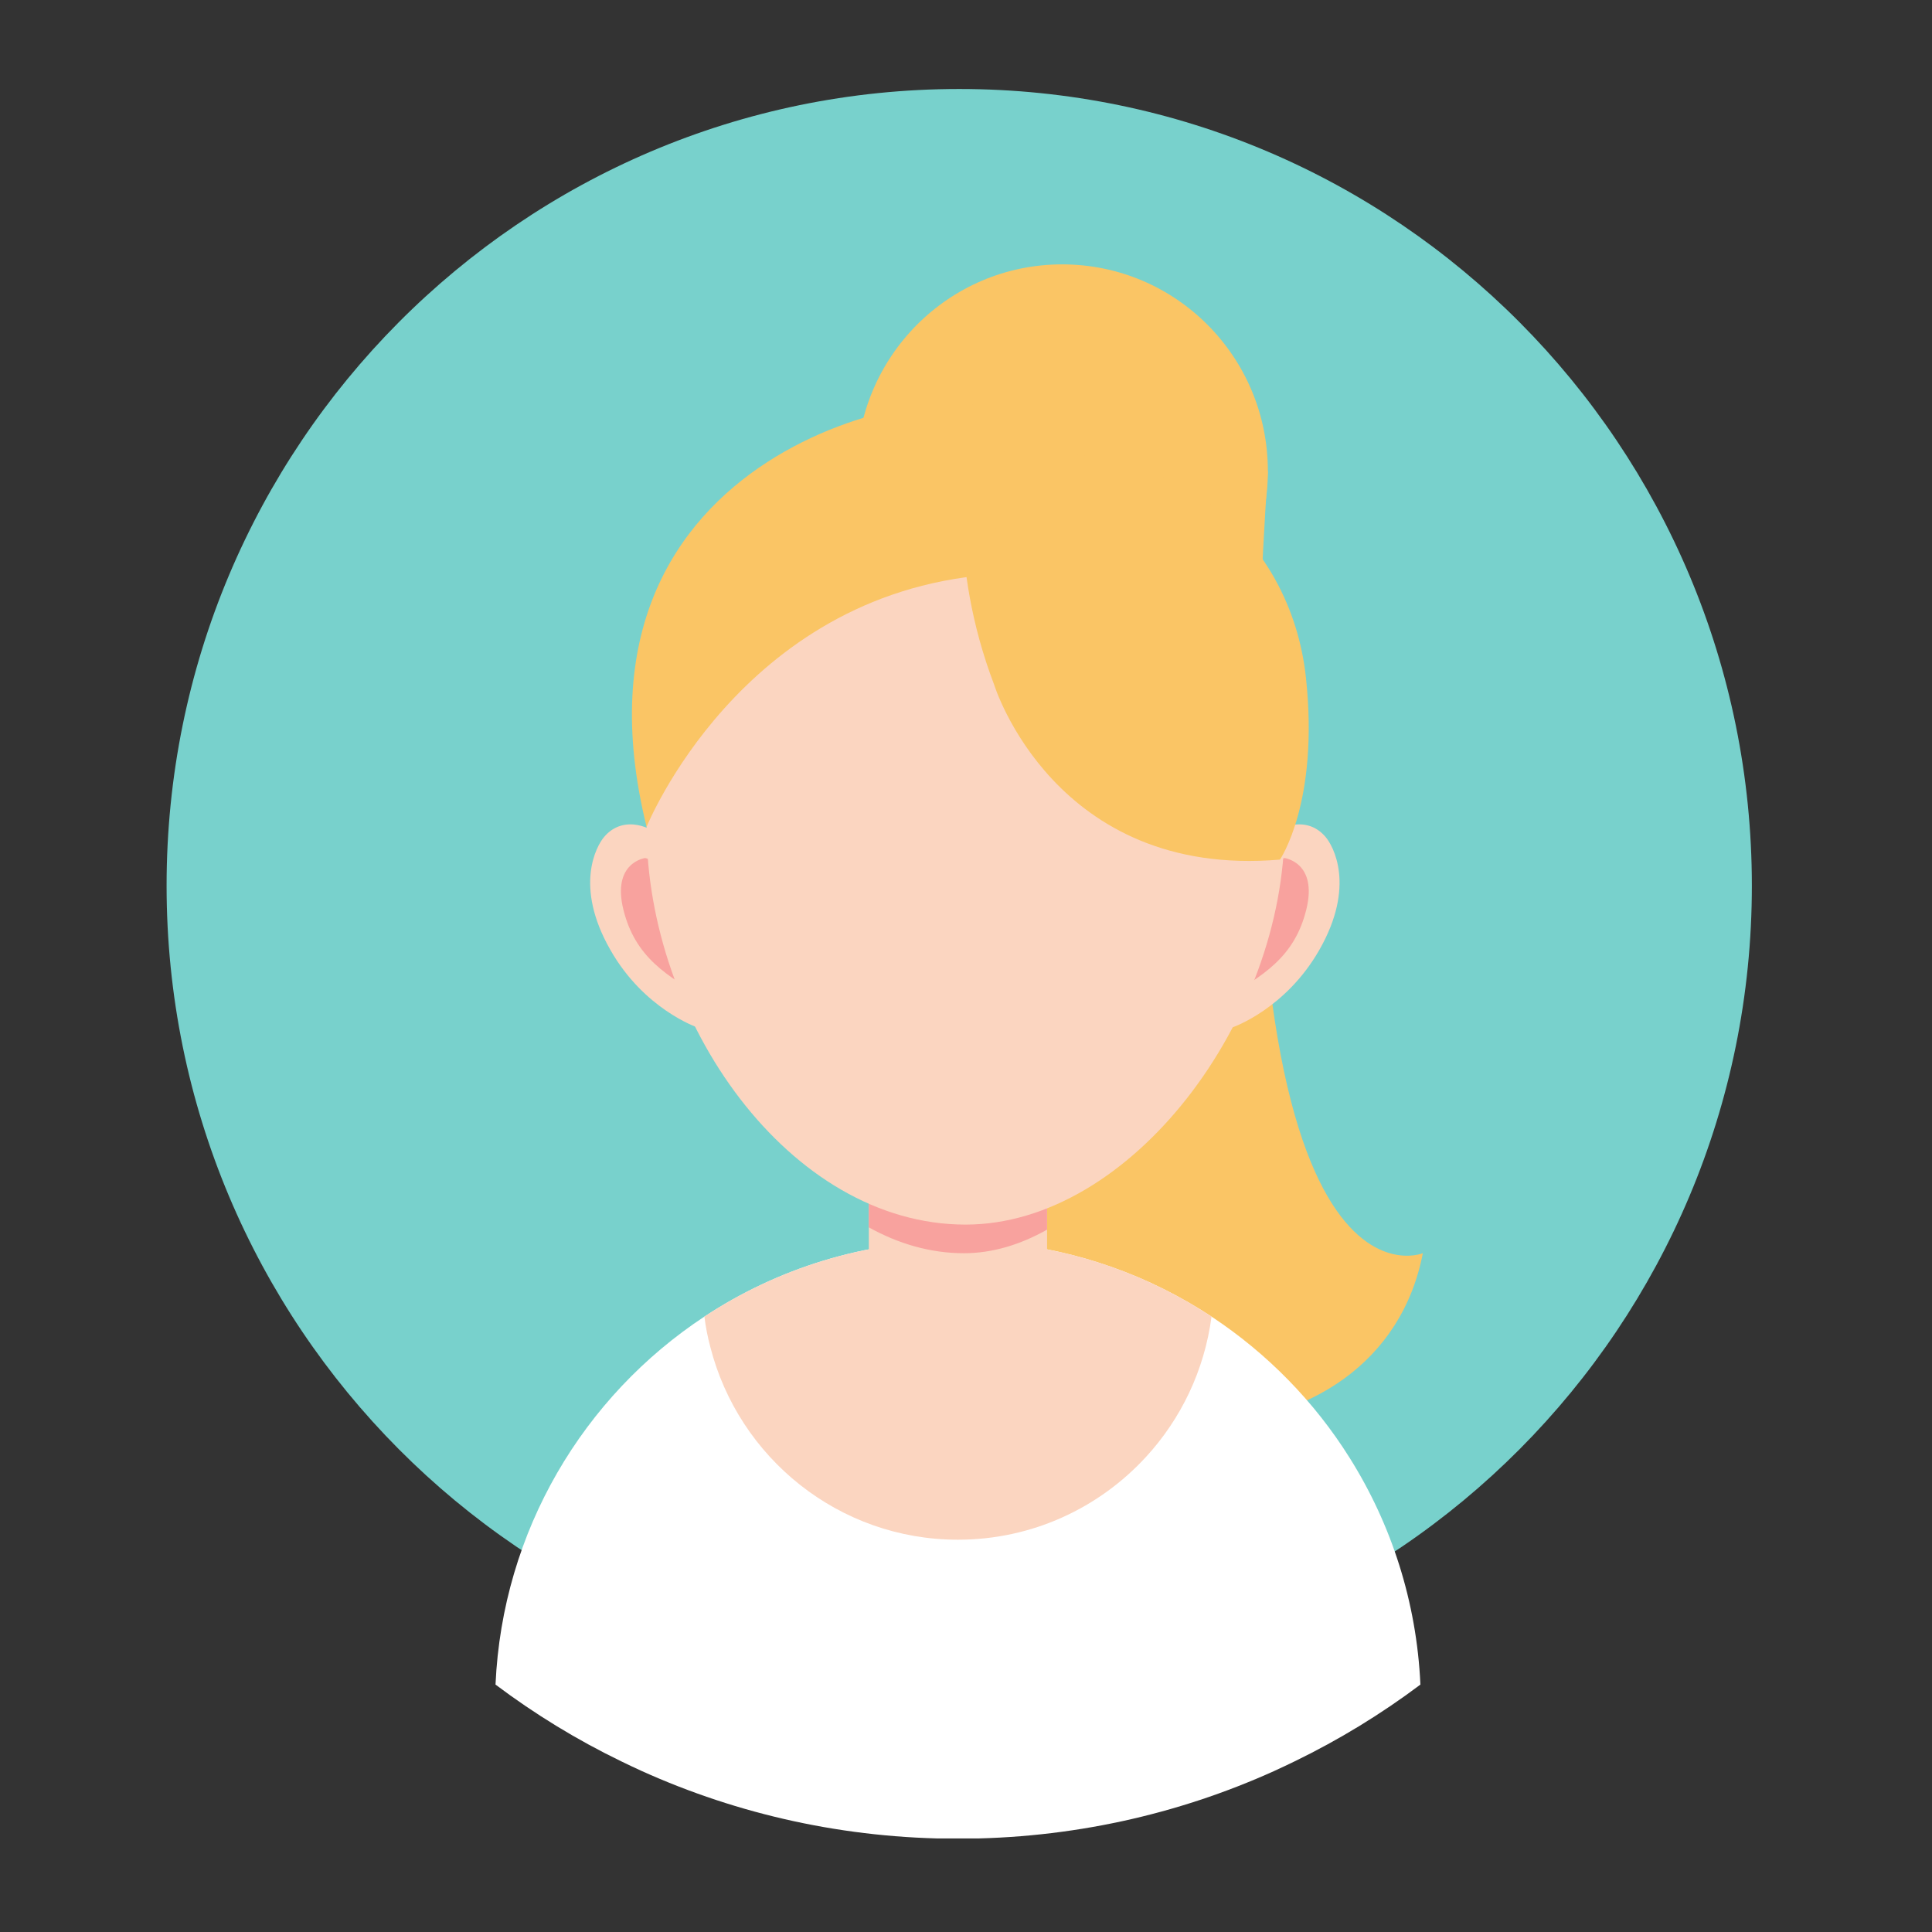 <svg xmlns="http://www.w3.org/2000/svg" xmlns:xlink="http://www.w3.org/1999/xlink" width="70" viewBox="0 0 52.5 52.5" height="70" preserveAspectRatio="xMidYMid meet"><rect x="0" y="0" width="52.5" height="52.5" fill="#333333" stroke="none"/><defs><clipPath id="2d928ed972"><path d="M 4.512 2.41 L 47.602 2.41 L 47.602 46 L 4.512 46 Z M 4.512 2.41 " clip-rule="nonzero"></path></clipPath><clipPath id="79e48c7262"><path d="M 13 33 L 39 33 L 39 49.957 L 13 49.957 Z M 13 33 " clip-rule="nonzero"></path></clipPath></defs><g clip-path="url(#2d928ed972)"><path fill="#78d1cc" d="M 47.605 24.07 C 47.605 36.027 37.961 45.719 26.066 45.719 C 14.168 45.719 4.527 36.027 4.527 24.07 C 4.523 12.113 14.168 2.418 26.066 2.418 C 37.961 2.418 47.605 12.113 47.605 24.07 " fill-opacity="1" fill-rule="nonzero"></path></g><path fill="#fac565" d="M 34.453 12.801 C 34.453 15.906 31.953 18.418 28.863 18.418 C 25.777 18.418 23.277 15.906 23.277 12.801 C 23.277 9.699 25.777 7.184 28.863 7.184 C 31.953 7.184 34.453 9.699 34.453 12.801 " fill-opacity="1" fill-rule="nonzero"></path><path fill="#fac565" d="M 24.266 12.801 L 23.277 12.801 C 23.277 12.801 22.035 29.559 25.262 34.867 C 28.484 40.176 37.5 40.051 38.664 34.055 C 38.664 34.055 32.848 36.449 34.453 12.801 L 24.266 12.801 " fill-opacity="1" fill-rule="nonzero"></path><g clip-path="url(#79e48c7262)"><path fill="#ffffff" d="M 38.598 45.777 C 37.531 46.578 36.387 47.277 35.18 47.863 C 34.996 47.953 34.812 48.039 34.625 48.125 C 32.004 49.309 29.094 49.965 26.031 49.965 C 22.969 49.965 20.062 49.309 17.438 48.125 C 17.25 48.039 17.066 47.953 16.883 47.863 C 15.672 47.277 14.531 46.578 13.465 45.777 C 13.652 41.594 15.863 37.938 19.141 35.777 C 21.121 34.473 23.488 33.715 26.031 33.715 C 26.418 33.715 26.805 33.734 27.18 33.766 C 29.289 33.961 31.242 34.672 32.922 35.777 C 34.43 36.773 35.715 38.082 36.676 39.617 C 37.805 41.414 38.496 43.52 38.598 45.777 " fill-opacity="1" fill-rule="nonzero"></path></g><path fill="#fbd5c0" d="M 32.922 35.777 C 32.73 37.238 32.09 38.559 31.141 39.59 C 29.871 40.973 28.051 41.84 26.031 41.84 C 22.793 41.84 20.07 39.613 19.301 36.598 C 19.23 36.332 19.176 36.059 19.141 35.777 C 21.121 34.473 23.488 33.715 26.031 33.715 C 26.418 33.715 26.805 33.73 27.18 33.766 C 27.246 33.773 27.312 33.781 27.379 33.785 C 27.418 33.789 27.461 33.797 27.5 33.801 C 27.543 33.805 27.59 33.812 27.633 33.816 C 27.66 33.82 27.691 33.824 27.719 33.828 C 27.758 33.832 27.797 33.84 27.84 33.844 C 27.871 33.848 27.902 33.855 27.938 33.859 C 27.965 33.863 27.992 33.867 28.02 33.871 C 28.066 33.879 28.113 33.887 28.156 33.895 C 28.355 33.93 28.559 33.969 28.75 34.012 C 28.797 34.02 28.84 34.031 28.883 34.039 C 28.91 34.047 28.934 34.055 28.957 34.059 C 29.004 34.07 29.055 34.082 29.098 34.094 C 29.109 34.094 29.117 34.098 29.121 34.098 C 29.18 34.113 29.238 34.129 29.297 34.145 C 29.359 34.16 29.418 34.18 29.48 34.195 C 29.551 34.215 29.621 34.234 29.688 34.258 C 29.742 34.273 29.797 34.289 29.848 34.309 C 29.883 34.32 29.918 34.328 29.953 34.34 C 30.008 34.359 30.066 34.379 30.121 34.398 C 30.188 34.422 30.254 34.445 30.32 34.469 C 30.328 34.473 30.332 34.473 30.336 34.477 C 30.406 34.5 30.473 34.527 30.543 34.551 C 30.594 34.574 30.645 34.594 30.699 34.613 C 30.836 34.668 30.969 34.723 31.098 34.781 L 31.27 34.859 C 31.324 34.883 31.375 34.91 31.426 34.934 C 31.477 34.957 31.523 34.98 31.57 35.004 C 31.613 35.023 31.656 35.047 31.699 35.066 C 31.727 35.082 31.754 35.094 31.781 35.109 C 31.895 35.168 32.008 35.23 32.117 35.289 C 32.156 35.312 32.195 35.336 32.234 35.355 C 32.262 35.371 32.285 35.387 32.312 35.398 L 32.402 35.453 C 32.438 35.473 32.469 35.492 32.5 35.512 C 32.52 35.523 32.539 35.539 32.559 35.551 C 32.621 35.586 32.676 35.621 32.734 35.656 C 32.797 35.699 32.859 35.738 32.922 35.777 " fill-opacity="1" fill-rule="nonzero"></path><path fill="#fbd5c0" d="M 28.453 30.883 L 28.453 35.672 C 28.453 36.883 27.469 37.875 26.262 37.875 L 25.801 37.875 C 24.594 37.875 23.609 36.883 23.609 35.672 L 23.609 30.883 C 23.609 29.672 24.594 28.68 25.801 28.68 L 26.262 28.68 C 27.469 28.68 28.453 29.672 28.453 30.883 " fill-opacity="1" fill-rule="nonzero"></path><path fill="#f8a29e" d="M 28.453 30.883 L 28.453 33.414 C 27.734 33.82 26.969 34.055 26.195 34.055 C 25.281 34.055 24.41 33.797 23.609 33.352 L 23.609 30.883 C 23.609 29.672 24.594 28.68 25.801 28.68 L 26.262 28.68 C 27.469 28.68 28.453 29.672 28.453 30.883 " fill-opacity="1" fill-rule="nonzero"></path><path fill="#fbd5c0" d="M 33.5 27.914 C 33.5 27.914 34.934 27.422 35.852 25.812 C 36.848 24.07 36.223 22.98 36.023 22.746 C 35.484 22.102 34.652 22.516 34.516 22.746 C 34.379 22.977 32.391 26.602 33.5 27.914 " fill-opacity="1" fill-rule="nonzero"></path><path fill="#f8a29e" d="M 34.906 23.316 C 34.906 23.316 35.816 23.434 35.496 24.723 C 35.176 26.008 34.332 26.516 33.191 27.176 C 32.051 27.832 33.762 23.578 34.906 23.316 " fill-opacity="1" fill-rule="nonzero"></path><path fill="#fbd5c0" d="M 18.938 27.914 C 18.938 27.914 17.5 27.422 16.586 25.812 C 15.59 24.07 16.215 22.98 16.414 22.746 C 16.953 22.102 17.785 22.516 17.922 22.746 C 18.059 22.977 20.043 26.602 18.938 27.914 " fill-opacity="1" fill-rule="nonzero"></path><path fill="#f8a29e" d="M 17.531 23.316 C 17.531 23.316 16.621 23.434 16.941 24.723 C 17.262 26.008 18.102 26.516 19.246 27.176 C 20.387 27.832 18.672 23.578 17.531 23.316 " fill-opacity="1" fill-rule="nonzero"></path><path fill="#fbd5c0" d="M 34.906 22.469 C 34.906 17.184 31.023 12.898 26.238 12.898 C 21.449 12.898 17.57 17.184 17.57 22.469 C 17.57 27.754 21.449 33.277 26.238 33.277 C 30.738 33.277 34.906 27.707 34.906 22.469 " fill-opacity="1" fill-rule="nonzero"></path><path fill="#fac565" d="M 27.016 18.609 C 27.016 18.609 28.648 23.883 34.781 23.359 C 34.781 23.359 35.852 21.805 35.488 18.418 C 35.082 14.605 31.723 11.395 26.238 12.543 C 26.238 12.543 25.738 15.258 27.016 18.609 " fill-opacity="1" fill-rule="nonzero"></path><path fill="#fac565" d="M 27.293 12.898 C 27.293 12.898 27.52 11.902 26.699 11.121 C 25.875 10.34 14.977 11.941 17.57 22.469 C 17.57 22.469 20.105 16.176 26.836 15.621 L 27.293 12.898 " fill-opacity="1" fill-rule="nonzero"></path></svg>